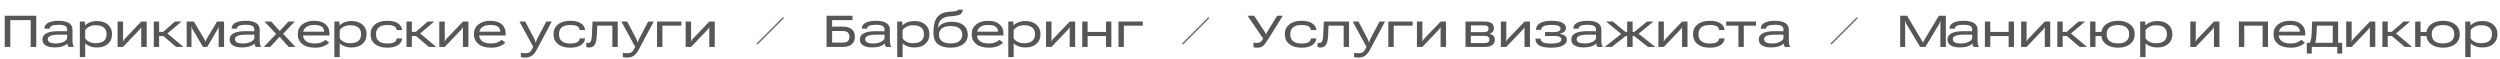 <?xml version="1.0" encoding="UTF-8"?> <svg xmlns="http://www.w3.org/2000/svg" width="852" height="20" viewBox="0 0 852 20" fill="none"> <path d="M1.607 16H3.508V6.861H10.456V16H12.357V5.367H1.607V16ZM14.457 13.443C14.457 14.318 14.819 14.99 15.544 15.46C16.269 15.925 17.276 16.158 18.566 16.158C19.7 16.158 20.638 16.028 21.38 15.768C22.127 15.502 22.644 15.184 22.932 14.813C22.949 15.034 22.998 15.253 23.081 15.469C23.17 15.685 23.264 15.862 23.364 16H25.132V15.867C24.999 15.629 24.894 15.352 24.816 15.037C24.744 14.716 24.709 14.376 24.709 14.016V10.073C24.709 9.099 24.302 8.358 23.488 7.849C22.675 7.34 21.518 7.085 20.019 7.085C18.48 7.085 17.282 7.309 16.424 7.757C15.572 8.206 15.146 8.853 15.146 9.7V9.766H16.964V9.7C16.964 9.296 17.213 8.986 17.711 8.77C18.209 8.554 18.951 8.446 19.936 8.446C20.976 8.446 21.726 8.571 22.185 8.82C22.644 9.069 22.874 9.481 22.874 10.057V10.646L19.612 10.638C17.968 10.638 16.698 10.878 15.802 11.36C14.905 11.841 14.457 12.536 14.457 13.443ZM16.283 13.335C16.283 12.837 16.59 12.461 17.205 12.207C17.824 11.952 18.721 11.825 19.894 11.825H22.882V12.912C22.882 13.388 22.503 13.825 21.745 14.224C20.987 14.617 20.115 14.813 19.13 14.813C18.134 14.813 17.409 14.694 16.956 14.456C16.507 14.213 16.283 13.839 16.283 13.335ZM27.207 19.453H29.041V14.771C29.445 15.181 29.988 15.519 30.669 15.784C31.349 16.044 32.168 16.174 33.126 16.174C34.653 16.174 35.876 15.768 36.794 14.954C37.713 14.135 38.172 13.081 38.172 11.791V11.534C38.172 10.25 37.71 9.202 36.786 8.388C35.867 7.575 34.642 7.168 33.109 7.168C32.151 7.168 31.313 7.317 30.594 7.616C29.88 7.91 29.346 8.264 28.992 8.679L28.909 7.342H27.207V19.453ZM29.033 13.07V10.256C29.304 9.824 29.744 9.442 30.353 9.11C30.967 8.778 31.709 8.612 32.578 8.612C33.867 8.612 34.808 8.875 35.4 9.401C35.998 9.927 36.296 10.627 36.296 11.501V11.825C36.296 12.705 35.998 13.407 35.4 13.933C34.802 14.459 33.864 14.722 32.586 14.722C31.712 14.722 30.965 14.556 30.345 14.224C29.73 13.892 29.293 13.507 29.033 13.07ZM40.073 16H41.916L47.56 10.098C47.704 9.949 47.818 9.799 47.901 9.65C47.989 9.5 48.075 9.351 48.158 9.202H48.15C48.144 9.368 48.139 9.545 48.133 9.733C48.133 9.916 48.133 10.09 48.133 10.256V16H49.993V7.342H48.158L42.514 13.227C42.364 13.377 42.248 13.532 42.165 13.692C42.088 13.847 42.007 14.008 41.924 14.174H41.891C41.902 14.002 41.91 13.817 41.916 13.618C41.927 13.418 41.933 13.236 41.933 13.07V7.342H40.073V16ZM60.053 16H62.535L56.559 10.978L55.33 12.007L60.053 16ZM53.321 10.87V12.281H56.036L61.855 7.342H59.638L55.579 10.87H53.321ZM54.234 7.342H52.408V16H54.234V7.342ZM63.623 16H65.258V10.256C65.258 9.918 65.249 9.669 65.233 9.509C65.216 9.343 65.2 9.202 65.183 9.085H65.249C65.272 9.196 65.316 9.334 65.382 9.5C65.449 9.666 65.534 9.83 65.64 9.99L69.176 16H70.603L74.131 10.015C74.281 9.75 74.38 9.556 74.43 9.434C74.48 9.312 74.519 9.196 74.546 9.085H74.596C74.569 9.224 74.549 9.373 74.538 9.534C74.527 9.689 74.522 9.938 74.522 10.281V16H76.364V7.342H73.965L70.562 13.045C70.363 13.405 70.236 13.643 70.18 13.759C70.125 13.87 70.083 13.991 70.056 14.124H69.973C69.945 13.991 69.903 13.867 69.848 13.751C69.798 13.634 69.674 13.402 69.475 13.053L66.071 7.342H63.623V16ZM78.257 13.443C78.257 14.318 78.619 14.99 79.344 15.46C80.069 15.925 81.076 16.158 82.366 16.158C83.5 16.158 84.438 16.028 85.18 15.768C85.927 15.502 86.444 15.184 86.732 14.813C86.749 15.034 86.798 15.253 86.881 15.469C86.97 15.685 87.064 15.862 87.164 16H88.932V15.867C88.799 15.629 88.694 15.352 88.616 15.037C88.544 14.716 88.508 14.376 88.508 14.016V10.073C88.508 9.099 88.102 8.358 87.288 7.849C86.475 7.34 85.318 7.085 83.818 7.085C82.28 7.085 81.082 7.309 80.224 7.757C79.372 8.206 78.946 8.853 78.946 9.7V9.766H80.764V9.7C80.764 9.296 81.013 8.986 81.511 8.77C82.009 8.554 82.75 8.446 83.735 8.446C84.776 8.446 85.526 8.571 85.985 8.82C86.444 9.069 86.674 9.481 86.674 10.057V10.646L83.412 10.638C81.768 10.638 80.498 10.878 79.602 11.36C78.705 11.841 78.257 12.536 78.257 13.443ZM80.083 13.335C80.083 12.837 80.39 12.461 81.004 12.207C81.624 11.952 82.521 11.825 83.694 11.825H86.682V12.912C86.682 13.388 86.303 13.825 85.545 14.224C84.787 14.617 83.915 14.813 82.93 14.813C81.934 14.813 81.209 14.694 80.755 14.456C80.307 14.213 80.083 13.839 80.083 13.335ZM89.903 16H92.086L95.722 12.049L95.996 12.04L100.47 7.342H98.295L94.767 11.161L94.485 11.169L89.903 16ZM90.127 7.342L94.568 12.04L94.85 12.049L98.386 16H100.71L96.145 11.161L95.863 11.152L92.443 7.342H90.127ZM101.491 11.791C101.491 13.114 102 14.188 103.018 15.012C104.042 15.837 105.492 16.249 107.368 16.249C108.546 16.249 109.548 16.072 110.373 15.718C111.197 15.364 111.795 14.965 112.166 14.523L110.954 13.568C110.594 13.911 110.112 14.204 109.509 14.448C108.912 14.691 108.195 14.813 107.359 14.813C105.959 14.813 104.924 14.542 104.255 13.999C103.591 13.457 103.259 12.732 103.259 11.825V11.501C103.259 10.599 103.577 9.877 104.213 9.334C104.855 8.787 105.791 8.513 107.019 8.513C108.319 8.513 109.219 8.723 109.717 9.144C110.22 9.564 110.472 10.14 110.472 10.87V10.787H102.52V12.082H112.298V11.393C112.298 10.065 111.842 9.016 110.929 8.247C110.021 7.472 108.732 7.085 107.061 7.085C105.395 7.085 104.05 7.497 103.026 8.322C102.003 9.146 101.491 10.217 101.491 11.534V11.791ZM113.95 19.453H115.785V14.771C116.189 15.181 116.731 15.519 117.412 15.784C118.092 16.044 118.911 16.174 119.869 16.174C121.396 16.174 122.619 15.768 123.538 14.954C124.456 14.135 124.916 13.081 124.916 11.791V11.534C124.916 10.25 124.453 9.202 123.529 8.388C122.611 7.575 121.385 7.168 119.852 7.168C118.895 7.168 118.056 7.317 117.337 7.616C116.623 7.91 116.089 8.264 115.735 8.679L115.652 7.342H113.95V19.453ZM115.776 13.07V10.256C116.048 9.824 116.487 9.442 117.096 9.11C117.71 8.778 118.452 8.612 119.321 8.612C120.61 8.612 121.551 8.875 122.143 9.401C122.741 9.927 123.04 10.627 123.04 11.501V11.825C123.04 12.705 122.741 13.407 122.143 13.933C121.545 14.459 120.607 14.722 119.329 14.722C118.455 14.722 117.708 14.556 117.088 14.224C116.474 13.892 116.036 13.507 115.776 13.07ZM126.293 11.791C126.293 13.125 126.8 14.201 127.812 15.021C128.831 15.839 130.22 16.249 131.979 16.249C133.618 16.249 134.865 15.936 135.723 15.311C136.581 14.68 137.013 13.958 137.018 13.145V13.078H135.159V13.145C135.153 13.654 134.904 14.06 134.412 14.365C133.919 14.669 133.106 14.821 131.971 14.821C130.665 14.821 129.702 14.55 129.083 14.008C128.468 13.46 128.161 12.735 128.161 11.833V11.501C128.161 10.599 128.471 9.877 129.091 9.334C129.711 8.792 130.674 8.521 131.979 8.521C133.103 8.521 133.911 8.673 134.403 8.978C134.896 9.282 135.145 9.686 135.15 10.19L135.159 10.256H137.018V10.181C137.001 9.368 136.567 8.648 135.715 8.023C134.863 7.398 133.618 7.085 131.979 7.085C130.22 7.085 128.831 7.497 127.812 8.322C126.8 9.141 126.293 10.212 126.293 11.534V11.791ZM146.182 16H148.664L142.688 10.978L141.459 12.007L146.182 16ZM139.45 10.87V12.281H142.165L147.983 7.342H145.767L141.708 10.87H139.45ZM140.363 7.342H138.537V16H140.363V7.342ZM149.71 16H151.553L157.197 10.098C157.341 9.949 157.455 9.799 157.538 9.65C157.626 9.5 157.712 9.351 157.795 9.202H157.787C157.781 9.368 157.776 9.545 157.77 9.733C157.77 9.916 157.77 10.09 157.77 10.256V16H159.629V7.342H157.795L152.15 13.227C152.001 13.377 151.885 13.532 151.802 13.692C151.724 13.847 151.644 14.008 151.561 14.174H151.528C151.539 14.002 151.547 13.817 151.553 13.618C151.564 13.418 151.569 13.236 151.569 13.07V7.342H149.71V16ZM161.522 11.791C161.522 13.114 162.031 14.188 163.049 15.012C164.073 15.837 165.523 16.249 167.399 16.249C168.578 16.249 169.579 16.072 170.404 15.718C171.228 15.364 171.826 14.965 172.197 14.523L170.985 13.568C170.625 13.911 170.144 14.204 169.541 14.448C168.943 14.691 168.226 14.813 167.391 14.813C165.991 14.813 164.956 14.542 164.286 13.999C163.622 13.457 163.29 12.732 163.29 11.825V11.501C163.29 10.599 163.608 9.877 164.245 9.334C164.887 8.787 165.822 8.513 167.05 8.513C168.351 8.513 169.25 8.723 169.748 9.144C170.252 9.564 170.503 10.14 170.503 10.87V10.787H162.551V12.082H172.33V11.393C172.33 10.065 171.873 9.016 170.96 8.247C170.052 7.472 168.763 7.085 167.092 7.085C165.426 7.085 164.081 7.497 163.058 8.322C162.034 9.146 161.522 10.217 161.522 11.534V11.791ZM177.518 19.445C177.739 19.5 177.974 19.542 178.223 19.569C178.472 19.602 178.752 19.619 179.062 19.619C179.936 19.619 180.675 19.398 181.278 18.955C181.887 18.512 182.404 17.898 182.83 17.112L188.043 7.342H186.167L183.162 13.053C183.051 13.269 182.949 13.496 182.855 13.734C182.761 13.972 182.681 14.229 182.614 14.506H182.573C182.501 14.229 182.415 13.972 182.315 13.734C182.221 13.496 182.116 13.269 182 13.053L179.003 7.342H177.028L181.676 15.884L181.751 15.909C181.22 17.032 180.766 17.685 180.39 17.868C180.013 18.05 179.524 18.142 178.92 18.142C178.699 18.142 178.464 18.128 178.215 18.1C177.966 18.072 177.736 18.037 177.526 17.992L177.518 19.445ZM188.649 11.791C188.649 13.125 189.155 14.201 190.168 15.021C191.186 15.839 192.575 16.249 194.335 16.249C195.973 16.249 197.221 15.936 198.079 15.311C198.936 14.68 199.368 13.958 199.374 13.145V13.078H197.514V13.145C197.509 13.654 197.26 14.06 196.767 14.365C196.275 14.669 195.461 14.821 194.327 14.821C193.021 14.821 192.058 14.55 191.438 14.008C190.824 13.46 190.517 12.735 190.517 11.833V11.501C190.517 10.599 190.826 9.877 191.446 9.334C192.066 8.792 193.029 8.521 194.335 8.521C195.458 8.521 196.266 8.673 196.759 8.978C197.251 9.282 197.5 9.686 197.506 10.19L197.514 10.256H199.374V10.181C199.357 9.368 198.923 8.648 198.07 8.023C197.218 7.398 195.973 7.085 194.335 7.085C192.575 7.085 191.186 7.497 190.168 8.322C189.155 9.141 188.649 10.212 188.649 11.534V11.791ZM203.541 8.745H208.695V16H210.53V7.342H201.93L201.731 11.791C201.698 12.882 201.579 13.632 201.374 14.041C201.169 14.445 200.879 14.647 200.502 14.647C200.331 14.647 200.195 14.639 200.096 14.622C199.996 14.605 199.899 14.581 199.805 14.547V16.041C199.916 16.091 200.054 16.127 200.22 16.149C200.386 16.177 200.594 16.191 200.843 16.191C201.684 16.191 202.301 15.87 202.694 15.228C203.092 14.581 203.327 13.51 203.399 12.016L203.541 8.745ZM212.265 19.445C212.486 19.5 212.721 19.542 212.97 19.569C213.219 19.602 213.499 19.619 213.809 19.619C214.683 19.619 215.422 19.398 216.025 18.955C216.634 18.512 217.151 17.898 217.577 17.112L222.79 7.342H220.914L217.909 13.053C217.799 13.269 217.696 13.496 217.602 13.734C217.508 13.972 217.428 14.229 217.361 14.506H217.32C217.248 14.229 217.162 13.972 217.062 13.734C216.968 13.496 216.863 13.269 216.747 13.053L213.75 7.342H211.775L216.423 15.884L216.498 15.909C215.967 17.032 215.513 17.685 215.137 17.868C214.76 18.05 214.271 18.142 213.667 18.142C213.446 18.142 213.211 18.128 212.962 18.1C212.713 18.072 212.483 18.037 212.273 17.992L212.265 19.445ZM223.919 7.342V16H225.753V8.745H232.203V7.342H223.919ZM233.664 16H235.507L241.151 10.098C241.295 9.949 241.409 9.799 241.492 9.65C241.58 9.5 241.666 9.351 241.749 9.202H241.741C241.735 9.368 241.73 9.545 241.724 9.733C241.724 9.916 241.724 10.09 241.724 10.256V16H243.583V7.342H241.749L236.104 13.227C235.955 13.377 235.839 13.532 235.756 13.692C235.678 13.847 235.598 14.008 235.515 14.174H235.482C235.493 14.002 235.501 13.817 235.507 13.618C235.518 13.418 235.523 13.236 235.523 13.07V7.342H233.664V16Z" fill="#565656"></path> <path d="M281.684 16H287.188C288.543 16 289.575 15.698 290.284 15.095C290.992 14.492 291.346 13.634 291.346 12.522C291.346 11.421 290.992 10.571 290.284 9.974C289.575 9.376 288.543 9.077 287.188 9.077H283.585V6.861H290.533V5.367H281.684V16ZM283.585 10.571H287.121C287.995 10.571 288.607 10.743 288.956 11.086C289.304 11.429 289.479 11.911 289.479 12.53C289.479 13.156 289.304 13.643 288.956 13.991C288.607 14.34 287.995 14.514 287.121 14.514H283.585V10.571ZM293.023 13.443C293.023 14.318 293.385 14.99 294.11 15.46C294.835 15.925 295.842 16.158 297.132 16.158C298.266 16.158 299.204 16.028 299.946 15.768C300.693 15.502 301.21 15.184 301.498 14.813C301.515 15.034 301.564 15.253 301.647 15.469C301.736 15.685 301.83 15.862 301.93 16H303.698V15.867C303.565 15.629 303.46 15.352 303.382 15.037C303.31 14.716 303.274 14.376 303.274 14.016V10.073C303.274 9.099 302.868 8.358 302.054 7.849C301.241 7.34 300.084 7.085 298.584 7.085C297.046 7.085 295.848 7.309 294.99 7.757C294.138 8.206 293.712 8.853 293.712 9.7V9.766H295.53V9.7C295.53 9.296 295.779 8.986 296.277 8.77C296.775 8.554 297.516 8.446 298.501 8.446C299.542 8.446 300.292 8.571 300.751 8.82C301.21 9.069 301.44 9.481 301.44 10.057V10.646L298.178 10.638C296.534 10.638 295.264 10.878 294.368 11.36C293.471 11.841 293.023 12.536 293.023 13.443ZM294.849 13.335C294.849 12.837 295.156 12.461 295.771 12.207C296.39 11.952 297.287 11.825 298.46 11.825H301.448V12.912C301.448 13.388 301.069 13.825 300.311 14.224C299.553 14.617 298.681 14.813 297.696 14.813C296.7 14.813 295.975 14.694 295.521 14.456C295.073 14.213 294.849 13.839 294.849 13.335ZM305.773 19.453H307.607V14.771C308.011 15.181 308.554 15.519 309.234 15.784C309.915 16.044 310.734 16.174 311.691 16.174C313.219 16.174 314.442 15.768 315.36 14.954C316.279 14.135 316.738 13.081 316.738 11.791V11.534C316.738 10.25 316.276 9.202 315.352 8.388C314.433 7.575 313.208 7.168 311.675 7.168C310.717 7.168 309.879 7.317 309.16 7.616C308.446 7.91 307.912 8.264 307.558 8.679L307.475 7.342H305.773V19.453ZM307.599 13.07V10.256C307.87 9.824 308.31 9.442 308.919 9.11C309.533 8.778 310.275 8.612 311.144 8.612C312.433 8.612 313.374 8.875 313.966 9.401C314.563 9.927 314.862 10.627 314.862 11.501V11.825C314.862 12.705 314.563 13.407 313.966 13.933C313.368 14.459 312.43 14.722 311.152 14.722C310.278 14.722 309.53 14.556 308.911 14.224C308.296 13.892 307.859 13.507 307.599 13.07ZM320.017 11.7C320.017 10.887 320.346 10.212 321.005 9.675C321.663 9.138 322.66 8.87 323.993 8.87C325.31 8.87 326.295 9.138 326.948 9.675C327.607 10.212 327.936 10.887 327.936 11.7V11.949C327.936 12.768 327.607 13.449 326.948 13.991C326.29 14.528 325.302 14.796 323.985 14.796C322.662 14.796 321.669 14.528 321.005 13.991C320.346 13.454 320.017 12.777 320.017 11.957V11.7ZM324.5 7.425C323.271 7.425 322.258 7.6 321.461 7.948C320.67 8.297 320.122 8.77 319.818 9.368H319.727C319.743 8.261 320.078 7.37 320.731 6.695C321.384 6.014 322.499 5.627 324.076 5.533C325.698 5.433 326.766 5.209 327.28 4.86C327.795 4.512 328.08 3.992 328.135 3.3H326.475C326.458 3.488 326.32 3.629 326.06 3.723C325.806 3.812 324.948 3.909 323.487 4.014C321.605 4.141 320.241 4.758 319.395 5.865C318.553 6.966 318.133 8.521 318.133 10.53V11.244C318.133 13.02 318.65 14.298 319.685 15.079C320.725 15.859 322.159 16.249 323.985 16.249C325.745 16.249 327.153 15.859 328.21 15.079C329.272 14.298 329.804 13.258 329.804 11.957V11.692C329.804 10.408 329.331 9.376 328.384 8.596C327.438 7.815 326.143 7.425 324.5 7.425ZM331.165 11.791C331.165 13.114 331.674 14.188 332.692 15.012C333.716 15.837 335.166 16.249 337.042 16.249C338.221 16.249 339.222 16.072 340.047 15.718C340.871 15.364 341.469 14.965 341.84 14.523L340.628 13.568C340.268 13.911 339.787 14.204 339.184 14.448C338.586 14.691 337.869 14.813 337.034 14.813C335.634 14.813 334.599 14.542 333.929 13.999C333.265 13.457 332.933 12.732 332.933 11.825V11.501C332.933 10.599 333.251 9.877 333.888 9.334C334.53 8.787 335.465 8.513 336.693 8.513C337.994 8.513 338.893 8.723 339.391 9.144C339.895 9.564 340.146 10.14 340.146 10.87V10.787H332.194V12.082H341.973V11.393C341.973 10.065 341.516 9.016 340.603 8.247C339.695 7.472 338.406 7.085 336.735 7.085C335.069 7.085 333.724 7.497 332.701 8.322C331.677 9.146 331.165 10.217 331.165 11.534V11.791ZM343.625 19.453H345.459V14.771C345.863 15.181 346.405 15.519 347.086 15.784C347.767 16.044 348.586 16.174 349.543 16.174C351.07 16.174 352.293 15.768 353.212 14.954C354.131 14.135 354.59 13.081 354.59 11.791V11.534C354.59 10.25 354.128 9.202 353.204 8.388C352.285 7.575 351.059 7.168 349.526 7.168C348.569 7.168 347.731 7.317 347.011 7.616C346.297 7.91 345.763 8.264 345.409 8.679L345.326 7.342H343.625V19.453ZM345.451 13.07V10.256C345.722 9.824 346.162 9.442 346.771 9.11C347.385 8.778 348.126 8.612 348.995 8.612C350.285 8.612 351.225 8.875 351.817 9.401C352.415 9.927 352.714 10.627 352.714 11.501V11.825C352.714 12.705 352.415 13.407 351.817 13.933C351.22 14.459 350.282 14.722 349.003 14.722C348.129 14.722 347.382 14.556 346.762 14.224C346.148 13.892 345.711 13.507 345.451 13.07ZM356.491 16H358.333L363.978 10.098C364.122 9.949 364.235 9.799 364.318 9.65C364.407 9.5 364.493 9.351 364.576 9.202H364.567C364.562 9.368 364.556 9.545 364.551 9.733C364.551 9.916 364.551 10.09 364.551 10.256V16H366.41V7.342H364.576L358.931 13.227C358.782 13.377 358.666 13.532 358.583 13.692C358.505 13.847 358.425 14.008 358.342 14.174H358.309C358.32 14.002 358.328 13.817 358.333 13.618C358.345 13.418 358.35 13.236 358.35 13.07V7.342H356.491V16ZM368.826 7.342V16H370.66V12.281H376.919V16H378.753V7.342H376.919V10.878H370.66V7.342H368.826ZM381.177 7.342V16H383.012V8.745H389.461V7.342H381.177Z" fill="#565656"></path> <path d="M427.189 14.481V16.083C427.35 16.138 427.521 16.18 427.704 16.207C427.887 16.235 428.141 16.249 428.468 16.249C429.342 16.249 430.014 16.039 430.485 15.618C430.961 15.192 431.603 14.329 432.411 13.028L437.175 5.367H435.241L431.979 10.696C431.824 10.95 431.719 11.133 431.664 11.244C431.614 11.349 431.556 11.493 431.489 11.675H431.439C431.368 11.493 431.307 11.346 431.257 11.235C431.207 11.125 431.099 10.945 430.933 10.696L427.405 5.367H425.172L430.493 13.161L430.51 13.12C430.161 13.778 429.818 14.196 429.48 14.373C429.143 14.545 428.72 14.63 428.21 14.63C428.039 14.63 427.865 14.619 427.688 14.597C427.51 14.569 427.344 14.531 427.189 14.481ZM437.873 11.791C437.873 13.125 438.379 14.201 439.392 15.021C440.41 15.839 441.799 16.249 443.559 16.249C445.197 16.249 446.444 15.936 447.302 15.311C448.16 14.68 448.592 13.958 448.597 13.145V13.078H446.738V13.145C446.732 13.654 446.483 14.06 445.991 14.365C445.498 14.669 444.685 14.821 443.55 14.821C442.244 14.821 441.281 14.55 440.662 14.008C440.047 13.46 439.74 12.735 439.74 11.833V11.501C439.74 10.599 440.05 9.877 440.67 9.334C441.29 8.792 442.253 8.521 443.559 8.521C444.682 8.521 445.49 8.673 445.982 8.978C446.475 9.282 446.724 9.686 446.729 10.19L446.738 10.256H448.597V10.181C448.581 9.368 448.146 8.648 447.294 8.023C446.442 7.398 445.197 7.085 443.559 7.085C441.799 7.085 440.41 7.497 439.392 8.322C438.379 9.141 437.873 10.212 437.873 11.534V11.791ZM452.764 8.745H457.919V16H459.753V7.342H451.154L450.955 11.791C450.921 12.882 450.802 13.632 450.598 14.041C450.393 14.445 450.102 14.647 449.726 14.647C449.555 14.647 449.419 14.639 449.319 14.622C449.22 14.605 449.123 14.581 449.029 14.547V16.041C449.139 16.091 449.278 16.127 449.444 16.149C449.61 16.177 449.817 16.191 450.066 16.191C450.908 16.191 451.525 15.87 451.917 15.228C452.316 14.581 452.551 13.51 452.623 12.016L452.764 8.745ZM461.488 19.445C461.71 19.5 461.945 19.542 462.194 19.569C462.443 19.602 462.722 19.619 463.032 19.619C463.907 19.619 464.645 19.398 465.249 18.955C465.857 18.512 466.375 17.898 466.801 17.112L472.014 7.342H470.138L467.133 13.053C467.022 13.269 466.92 13.496 466.826 13.734C466.732 13.972 466.651 14.229 466.585 14.506H466.543C466.472 14.229 466.386 13.972 466.286 13.734C466.192 13.496 466.087 13.269 465.971 13.053L462.974 7.342H460.999L465.647 15.884L465.722 15.909C465.19 17.032 464.737 17.685 464.36 17.868C463.984 18.05 463.494 18.142 462.891 18.142C462.67 18.142 462.435 18.128 462.186 18.1C461.937 18.072 461.707 18.037 461.497 17.992L461.488 19.445ZM473.143 7.342V16H474.977V8.745H481.427V7.342H473.143ZM482.888 16H484.73L490.375 10.098C490.519 9.949 490.632 9.799 490.715 9.65C490.804 9.5 490.89 9.351 490.973 9.202H490.964C490.959 9.368 490.953 9.545 490.948 9.733C490.948 9.916 490.948 10.09 490.948 10.256V16H492.807V7.342H490.973L485.328 13.227C485.179 13.377 485.062 13.532 484.979 13.692C484.902 13.847 484.822 14.008 484.739 14.174H484.706C484.717 14.002 484.725 13.817 484.73 13.618C484.742 13.418 484.747 13.236 484.747 13.07V7.342H482.888V16ZM499.439 16H506.155C507.184 16 507.989 15.784 508.57 15.352C509.151 14.921 509.442 14.318 509.442 13.543C509.442 12.99 509.27 12.544 508.927 12.207C508.59 11.869 508.164 11.648 507.649 11.543V11.518C508.125 11.368 508.49 11.136 508.745 10.82C509.005 10.505 509.135 10.104 509.135 9.617C509.135 8.859 508.869 8.291 508.338 7.915C507.807 7.533 506.99 7.342 505.889 7.342H499.439V16ZM501.266 10.945V8.662H505.773C506.321 8.662 506.711 8.756 506.943 8.944C507.176 9.132 507.292 9.404 507.292 9.758C507.292 10.129 507.176 10.419 506.943 10.629C506.711 10.84 506.321 10.945 505.773 10.945H501.266ZM501.266 14.672V12.231H506.014C506.578 12.231 506.982 12.342 507.226 12.563C507.475 12.779 507.599 13.073 507.599 13.443C507.599 13.82 507.475 14.118 507.226 14.34C506.977 14.561 506.573 14.672 506.014 14.672H501.266ZM511.492 16H513.335L518.979 10.098C519.123 9.949 519.237 9.799 519.32 9.65C519.408 9.5 519.494 9.351 519.577 9.202H519.569C519.563 9.368 519.558 9.545 519.552 9.733C519.552 9.916 519.552 10.09 519.552 10.256V16H521.412V7.342H519.577L513.933 13.227C513.783 13.377 513.667 13.532 513.584 13.692C513.507 13.847 513.426 14.008 513.343 14.174H513.31C513.321 14.002 513.329 13.817 513.335 13.618C513.346 13.418 513.352 13.236 513.352 13.07V7.342H511.492V16ZM528.741 16.249C530.446 16.249 531.746 16 532.643 15.502C533.539 15.004 533.987 14.367 533.987 13.593C533.987 12.99 533.769 12.525 533.332 12.198C532.894 11.866 532.311 11.65 531.58 11.551V11.526C532.266 11.338 532.786 11.086 533.141 10.771C533.5 10.45 533.68 10.026 533.68 9.5C533.68 8.82 533.287 8.247 532.501 7.782C531.721 7.317 530.507 7.085 528.857 7.085C527.042 7.085 525.689 7.362 524.798 7.915C523.913 8.463 523.47 9.202 523.47 10.131V10.181H525.222V10.123C525.222 9.642 525.498 9.249 526.052 8.944C526.605 8.64 527.538 8.488 528.849 8.488C529.851 8.488 530.598 8.598 531.09 8.82C531.588 9.036 531.837 9.346 531.837 9.75C531.837 10.115 531.652 10.402 531.281 10.613C530.91 10.823 530.363 10.928 529.638 10.928H526.55V12.265H529.845C530.57 12.265 531.129 12.359 531.522 12.547C531.92 12.735 532.12 13.037 532.12 13.452C532.12 13.883 531.837 14.224 531.273 14.473C530.714 14.722 529.845 14.846 528.667 14.846C527.255 14.846 526.301 14.694 525.803 14.39C525.305 14.085 525.056 13.692 525.056 13.211V13.161H523.279V13.211C523.279 14.218 523.705 14.976 524.558 15.485C525.415 15.995 526.81 16.249 528.741 16.249ZM535.498 13.443C535.498 14.318 535.861 14.99 536.585 15.46C537.31 15.925 538.318 16.158 539.607 16.158C540.741 16.158 541.679 16.028 542.421 15.768C543.168 15.502 543.685 15.184 543.973 14.813C543.99 15.034 544.04 15.253 544.123 15.469C544.211 15.685 544.305 15.862 544.405 16H546.173V15.867C546.04 15.629 545.935 15.352 545.857 15.037C545.785 14.716 545.75 14.376 545.75 14.016V10.073C545.75 9.099 545.343 8.358 544.529 7.849C543.716 7.34 542.559 7.085 541.06 7.085C539.521 7.085 538.323 7.309 537.465 7.757C536.613 8.206 536.187 8.853 536.187 9.7V9.766H538.005V9.7C538.005 9.296 538.254 8.986 538.752 8.77C539.25 8.554 539.992 8.446 540.977 8.446C542.017 8.446 542.767 8.571 543.226 8.82C543.685 9.069 543.915 9.481 543.915 10.057V10.646L540.653 10.638C539.009 10.638 537.739 10.878 536.843 11.36C535.946 11.841 535.498 12.536 535.498 13.443ZM537.324 13.335C537.324 12.837 537.631 12.461 538.246 12.207C538.865 11.952 539.762 11.825 540.935 11.825H543.923V12.912C543.923 13.388 543.544 13.825 542.786 14.224C542.028 14.617 541.156 14.813 540.171 14.813C539.175 14.813 538.45 14.694 537.997 14.456C537.548 14.213 537.324 13.839 537.324 13.335ZM556.399 16V7.342H554.532V16H556.399ZM561.67 16H564.136L557.885 11.069L556.823 12.207L561.67 16ZM555.511 10.895V12.256H557.503L563.497 7.342H561.297L556.956 10.895H555.511ZM549.269 16L554.133 12.207L553.137 11.069L546.887 16H549.269ZM555.511 10.895H553.984L549.643 7.342H547.343L553.345 12.256H555.511V10.895ZM565.182 16H567.024L572.669 10.098C572.813 9.949 572.926 9.799 573.009 9.65C573.098 9.5 573.184 9.351 573.267 9.202H573.258C573.253 9.368 573.247 9.545 573.242 9.733C573.242 9.916 573.242 10.09 573.242 10.256V16H575.101V7.342H573.267L567.622 13.227C567.473 13.377 567.356 13.532 567.273 13.692C567.196 13.847 567.116 14.008 567.033 14.174H567C567.011 14.002 567.019 13.817 567.024 13.618C567.035 13.418 567.041 13.236 567.041 13.07V7.342H565.182V16ZM576.994 11.791C576.994 13.125 577.5 14.201 578.513 15.021C579.531 15.839 580.92 16.249 582.68 16.249C584.318 16.249 585.566 15.936 586.423 15.311C587.281 14.68 587.713 13.958 587.718 13.145V13.078H585.859V13.145C585.853 13.654 585.604 14.06 585.112 14.365C584.619 14.669 583.806 14.821 582.671 14.821C581.365 14.821 580.403 14.55 579.783 14.008C579.168 13.46 578.861 12.735 578.861 11.833V11.501C578.861 10.599 579.171 9.877 579.791 9.334C580.411 8.792 581.374 8.521 582.68 8.521C583.803 8.521 584.611 8.673 585.104 8.978C585.596 9.282 585.845 9.686 585.851 10.19L585.859 10.256H587.718V10.181C587.702 9.368 587.267 8.648 586.415 8.023C585.563 7.398 584.318 7.085 582.68 7.085C580.92 7.085 579.531 7.497 578.513 8.322C577.5 9.141 576.994 10.212 576.994 11.534V11.791ZM588.283 8.745H592.45V16H594.284V8.745H598.443V7.342H588.283V8.745ZM599.381 13.443C599.381 14.318 599.743 14.99 600.468 15.46C601.193 15.925 602.2 16.158 603.49 16.158C604.624 16.158 605.562 16.028 606.304 15.768C607.051 15.502 607.568 15.184 607.856 14.813C607.873 15.034 607.922 15.253 608.005 15.469C608.094 15.685 608.188 15.862 608.288 16H610.056V15.867C609.923 15.629 609.818 15.352 609.74 15.037C609.668 14.716 609.632 14.376 609.632 14.016V10.073C609.632 9.099 609.226 8.358 608.412 7.849C607.599 7.34 606.442 7.085 604.942 7.085C603.404 7.085 602.206 7.309 601.348 7.757C600.496 8.206 600.07 8.853 600.07 9.7V9.766H601.888V9.7C601.888 9.296 602.137 8.986 602.635 8.77C603.133 8.554 603.874 8.446 604.859 8.446C605.9 8.446 606.65 8.571 607.109 8.82C607.568 9.069 607.798 9.481 607.798 10.057V10.646L604.536 10.638C602.892 10.638 601.622 10.878 600.726 11.36C599.829 11.841 599.381 12.536 599.381 13.443ZM601.207 13.335C601.207 12.837 601.514 12.461 602.128 12.207C602.748 11.952 603.645 11.825 604.818 11.825H607.806V12.912C607.806 13.388 607.427 13.825 606.669 14.224C605.911 14.617 605.039 14.813 604.054 14.813C603.058 14.813 602.333 14.694 601.879 14.456C601.431 14.213 601.207 13.839 601.207 13.335Z" fill="#565656"></path> <path d="M647.581 16H649.274V8.172C649.274 8.023 649.261 7.86 649.233 7.683C649.211 7.506 649.191 7.342 649.175 7.193H649.258C649.308 7.342 649.371 7.506 649.449 7.683C649.526 7.86 649.606 8.023 649.689 8.172L654.388 16H656.164L660.879 8.164C660.962 8.02 661.039 7.86 661.111 7.683C661.189 7.506 661.25 7.342 661.294 7.193H661.377C661.366 7.342 661.347 7.506 661.319 7.683C661.297 7.86 661.286 8.02 661.286 8.164V16H663.145V5.367H660.763L655.84 13.585C655.752 13.734 655.666 13.883 655.583 14.033C655.506 14.182 655.439 14.307 655.384 14.406H655.317C655.257 14.307 655.182 14.182 655.093 14.033C655.005 13.883 654.913 13.734 654.819 13.585L649.938 5.367H647.581V16ZM663.701 13.443C663.701 14.318 664.064 14.99 664.789 15.46C665.514 15.925 666.521 16.158 667.81 16.158C668.944 16.158 669.882 16.028 670.624 15.768C671.371 15.502 671.889 15.184 672.176 14.813C672.193 15.034 672.243 15.253 672.326 15.469C672.414 15.685 672.508 15.862 672.608 16H674.376V15.867C674.243 15.629 674.138 15.352 674.061 15.037C673.989 14.716 673.953 14.376 673.953 14.016V10.073C673.953 9.099 673.546 8.358 672.732 7.849C671.919 7.34 670.762 7.085 669.263 7.085C667.724 7.085 666.526 7.309 665.668 7.757C664.816 8.206 664.39 8.853 664.39 9.7V9.766H666.208V9.7C666.208 9.296 666.457 8.986 666.955 8.77C667.453 8.554 668.195 8.446 669.18 8.446C670.22 8.446 670.97 8.571 671.429 8.82C671.889 9.069 672.118 9.481 672.118 10.057V10.646L668.856 10.638C667.212 10.638 665.942 10.878 665.046 11.36C664.149 11.841 663.701 12.536 663.701 13.443ZM665.527 13.335C665.527 12.837 665.834 12.461 666.449 12.207C667.069 11.952 667.965 11.825 669.138 11.825H672.126V12.912C672.126 13.388 671.747 13.825 670.989 14.224C670.231 14.617 669.36 14.813 668.375 14.813C667.378 14.813 666.653 14.694 666.2 14.456C665.751 14.213 665.527 13.839 665.527 13.335ZM676.451 7.342V16H678.286V12.281H684.544V16H686.379V7.342H684.544V10.878H678.286V7.342H676.451ZM688.803 16H690.646L696.29 10.098C696.434 9.949 696.547 9.799 696.63 9.65C696.719 9.5 696.805 9.351 696.888 9.202H696.879C696.874 9.368 696.868 9.545 696.863 9.733C696.863 9.916 696.863 10.09 696.863 10.256V16H698.722V7.342H696.888L691.243 13.227C691.094 13.377 690.978 13.532 690.895 13.692C690.817 13.847 690.737 14.008 690.654 14.174H690.621C690.632 14.002 690.64 13.817 690.646 13.618C690.657 13.418 690.662 13.236 690.662 13.07V7.342H688.803V16ZM708.783 16H711.265L705.288 10.978L704.06 12.007L708.783 16ZM702.051 10.87V12.281H704.765L710.584 7.342H708.368L704.309 10.87H702.051ZM702.964 7.342H701.138V16H702.964V7.342ZM712.311 7.342V16H714.145V12.281H717.042V10.878H714.145V7.342H712.311ZM716.121 11.791C716.121 13.12 716.638 14.196 717.673 15.021C718.708 15.839 720.086 16.249 721.807 16.249C723.522 16.249 724.897 15.839 725.932 15.021C726.972 14.196 727.493 13.12 727.493 11.791V11.534C727.493 10.212 726.972 9.141 725.932 8.322C724.897 7.497 723.522 7.085 721.807 7.085C720.086 7.085 718.708 7.497 717.673 8.322C716.638 9.141 716.121 10.212 716.121 11.534V11.791ZM717.963 11.509C717.963 10.613 718.284 9.893 718.926 9.351C719.574 8.809 720.528 8.538 721.79 8.538C723.041 8.538 723.99 8.809 724.637 9.351C725.285 9.888 725.608 10.607 725.608 11.509V11.825C725.608 12.727 725.285 13.449 724.637 13.991C723.99 14.528 723.041 14.796 721.79 14.796C720.534 14.796 719.582 14.528 718.935 13.991C718.287 13.449 717.963 12.727 717.963 11.825V11.509ZM729.377 19.453H731.211V14.771C731.615 15.181 732.158 15.519 732.838 15.784C733.519 16.044 734.338 16.174 735.295 16.174C736.823 16.174 738.046 15.768 738.964 14.954C739.883 14.135 740.342 13.081 740.342 11.791V11.534C740.342 10.25 739.88 9.202 738.956 8.388C738.037 7.575 736.812 7.168 735.279 7.168C734.321 7.168 733.483 7.317 732.764 7.616C732.05 7.91 731.516 8.264 731.162 8.679L731.079 7.342H729.377V19.453ZM731.203 13.07V10.256C731.474 9.824 731.914 9.442 732.523 9.11C733.137 8.778 733.879 8.612 734.748 8.612C736.037 8.612 736.978 8.875 737.57 9.401C738.167 9.927 738.466 10.627 738.466 11.501V11.825C738.466 12.705 738.167 13.407 737.57 13.933C736.972 14.459 736.034 14.722 734.756 14.722C733.882 14.722 733.134 14.556 732.515 14.224C731.9 13.892 731.463 13.507 731.203 13.07ZM746.46 16H748.303L753.947 10.098C754.091 9.949 754.205 9.799 754.288 9.65C754.376 9.5 754.462 9.351 754.545 9.202H754.537C754.531 9.368 754.526 9.545 754.52 9.733C754.52 9.916 754.52 10.09 754.52 10.256V16H756.379V7.342H754.545L748.9 13.227C748.751 13.377 748.635 13.532 748.552 13.692C748.474 13.847 748.394 14.008 748.311 14.174H748.278C748.289 14.002 748.297 13.817 748.303 13.618C748.314 13.418 748.319 13.236 748.319 13.07V7.342H746.46V16ZM763.012 7.342V16H764.846V8.745H771.097V16H772.931V7.342H763.012ZM774.824 11.791C774.824 13.114 775.333 14.188 776.351 15.012C777.375 15.837 778.825 16.249 780.701 16.249C781.879 16.249 782.881 16.072 783.706 15.718C784.53 15.364 785.128 14.965 785.499 14.523L784.287 13.568C783.927 13.911 783.445 14.204 782.842 14.448C782.245 14.691 781.528 14.813 780.692 14.813C779.292 14.813 778.257 14.542 777.588 13.999C776.924 13.457 776.592 12.732 776.592 11.825V11.501C776.592 10.599 776.91 9.877 777.546 9.334C778.188 8.787 779.124 8.513 780.352 8.513C781.653 8.513 782.552 8.723 783.05 9.144C783.553 9.564 783.805 10.14 783.805 10.87V10.787H775.853V12.082H785.631V11.393C785.631 10.065 785.175 9.016 784.262 8.247C783.354 7.472 782.065 7.085 780.394 7.085C778.728 7.085 777.383 7.497 776.359 8.322C775.336 9.146 774.824 10.217 774.824 11.534V11.791ZM796.53 18.233H798.215V14.597H786.163V18.233H787.848V16H796.53V18.233ZM789.591 8.737H795.011V15.959H796.837V7.342H787.98L787.806 11.343C787.762 12.361 787.673 13.133 787.541 13.659C787.408 14.179 787.256 14.556 787.084 14.788H788.943C789.087 14.456 789.198 14.058 789.275 13.593C789.358 13.122 789.419 12.478 789.458 11.659L789.591 8.737ZM799.585 16H801.428L807.072 10.098C807.216 9.949 807.33 9.799 807.413 9.65C807.501 9.5 807.587 9.351 807.67 9.202H807.662C807.656 9.368 807.651 9.545 807.645 9.733C807.645 9.916 807.645 10.09 807.645 10.256V16H809.504V7.342H807.67L802.025 13.227C801.876 13.377 801.76 13.532 801.677 13.692C801.599 13.847 801.519 14.008 801.436 14.174H801.403C801.414 14.002 801.422 13.817 801.428 13.618C801.439 13.418 801.444 13.236 801.444 13.07V7.342H799.585V16ZM819.565 16H822.047L816.07 10.978L814.842 12.007L819.565 16ZM812.833 10.87V12.281H815.547L821.366 7.342H819.15L815.091 10.87H812.833ZM813.746 7.342H811.92V16H813.746V7.342ZM823.093 7.342V16H824.927V12.281H827.824V10.878H824.927V7.342H823.093ZM826.903 11.791C826.903 13.12 827.42 14.196 828.455 15.021C829.49 15.839 830.868 16.249 832.589 16.249C834.304 16.249 835.68 15.839 836.714 15.021C837.755 14.196 838.275 13.12 838.275 11.791V11.534C838.275 10.212 837.755 9.141 836.714 8.322C835.68 7.497 834.304 7.085 832.589 7.085C830.868 7.085 829.49 7.497 828.455 8.322C827.42 9.141 826.903 10.212 826.903 11.534V11.791ZM828.746 11.509C828.746 10.613 829.067 9.893 829.708 9.351C830.356 8.809 831.311 8.538 832.572 8.538C833.823 8.538 834.772 8.809 835.419 9.351C836.067 9.888 836.391 10.607 836.391 11.509V11.825C836.391 12.727 836.067 13.449 835.419 13.991C834.772 14.528 833.823 14.796 832.572 14.796C831.316 14.796 830.364 14.528 829.717 13.991C829.069 13.449 828.746 12.727 828.746 11.825V11.509ZM840.159 19.453H841.994V14.771C842.398 15.181 842.94 15.519 843.621 15.784C844.301 16.044 845.12 16.174 846.078 16.174C847.605 16.174 848.828 15.768 849.747 14.954C850.665 14.135 851.125 13.081 851.125 11.791V11.534C851.125 10.25 850.662 9.202 849.738 8.388C848.82 7.575 847.594 7.168 846.061 7.168C845.104 7.168 844.265 7.317 843.546 7.616C842.832 7.91 842.298 8.264 841.944 8.679L841.861 7.342H840.159V19.453ZM841.985 13.07V10.256C842.257 9.824 842.696 9.442 843.305 9.11C843.919 8.778 844.661 8.612 845.53 8.612C846.819 8.612 847.76 8.875 848.352 9.401C848.95 9.927 849.249 10.627 849.249 11.501V11.825C849.249 12.705 848.95 13.407 848.352 13.933C847.754 14.459 846.816 14.722 845.538 14.722C844.664 14.722 843.917 14.556 843.297 14.224C842.683 13.892 842.245 13.507 841.985 13.07Z" fill="#565656"></path> <path d="M258 15L267 6" stroke="#846666" stroke-width="0.5"></path> <path d="M403 15L412 6" stroke="#846666" stroke-width="0.5"></path> <path d="M624 15L633 6" stroke="#846666" stroke-width="0.5"></path> </svg> 